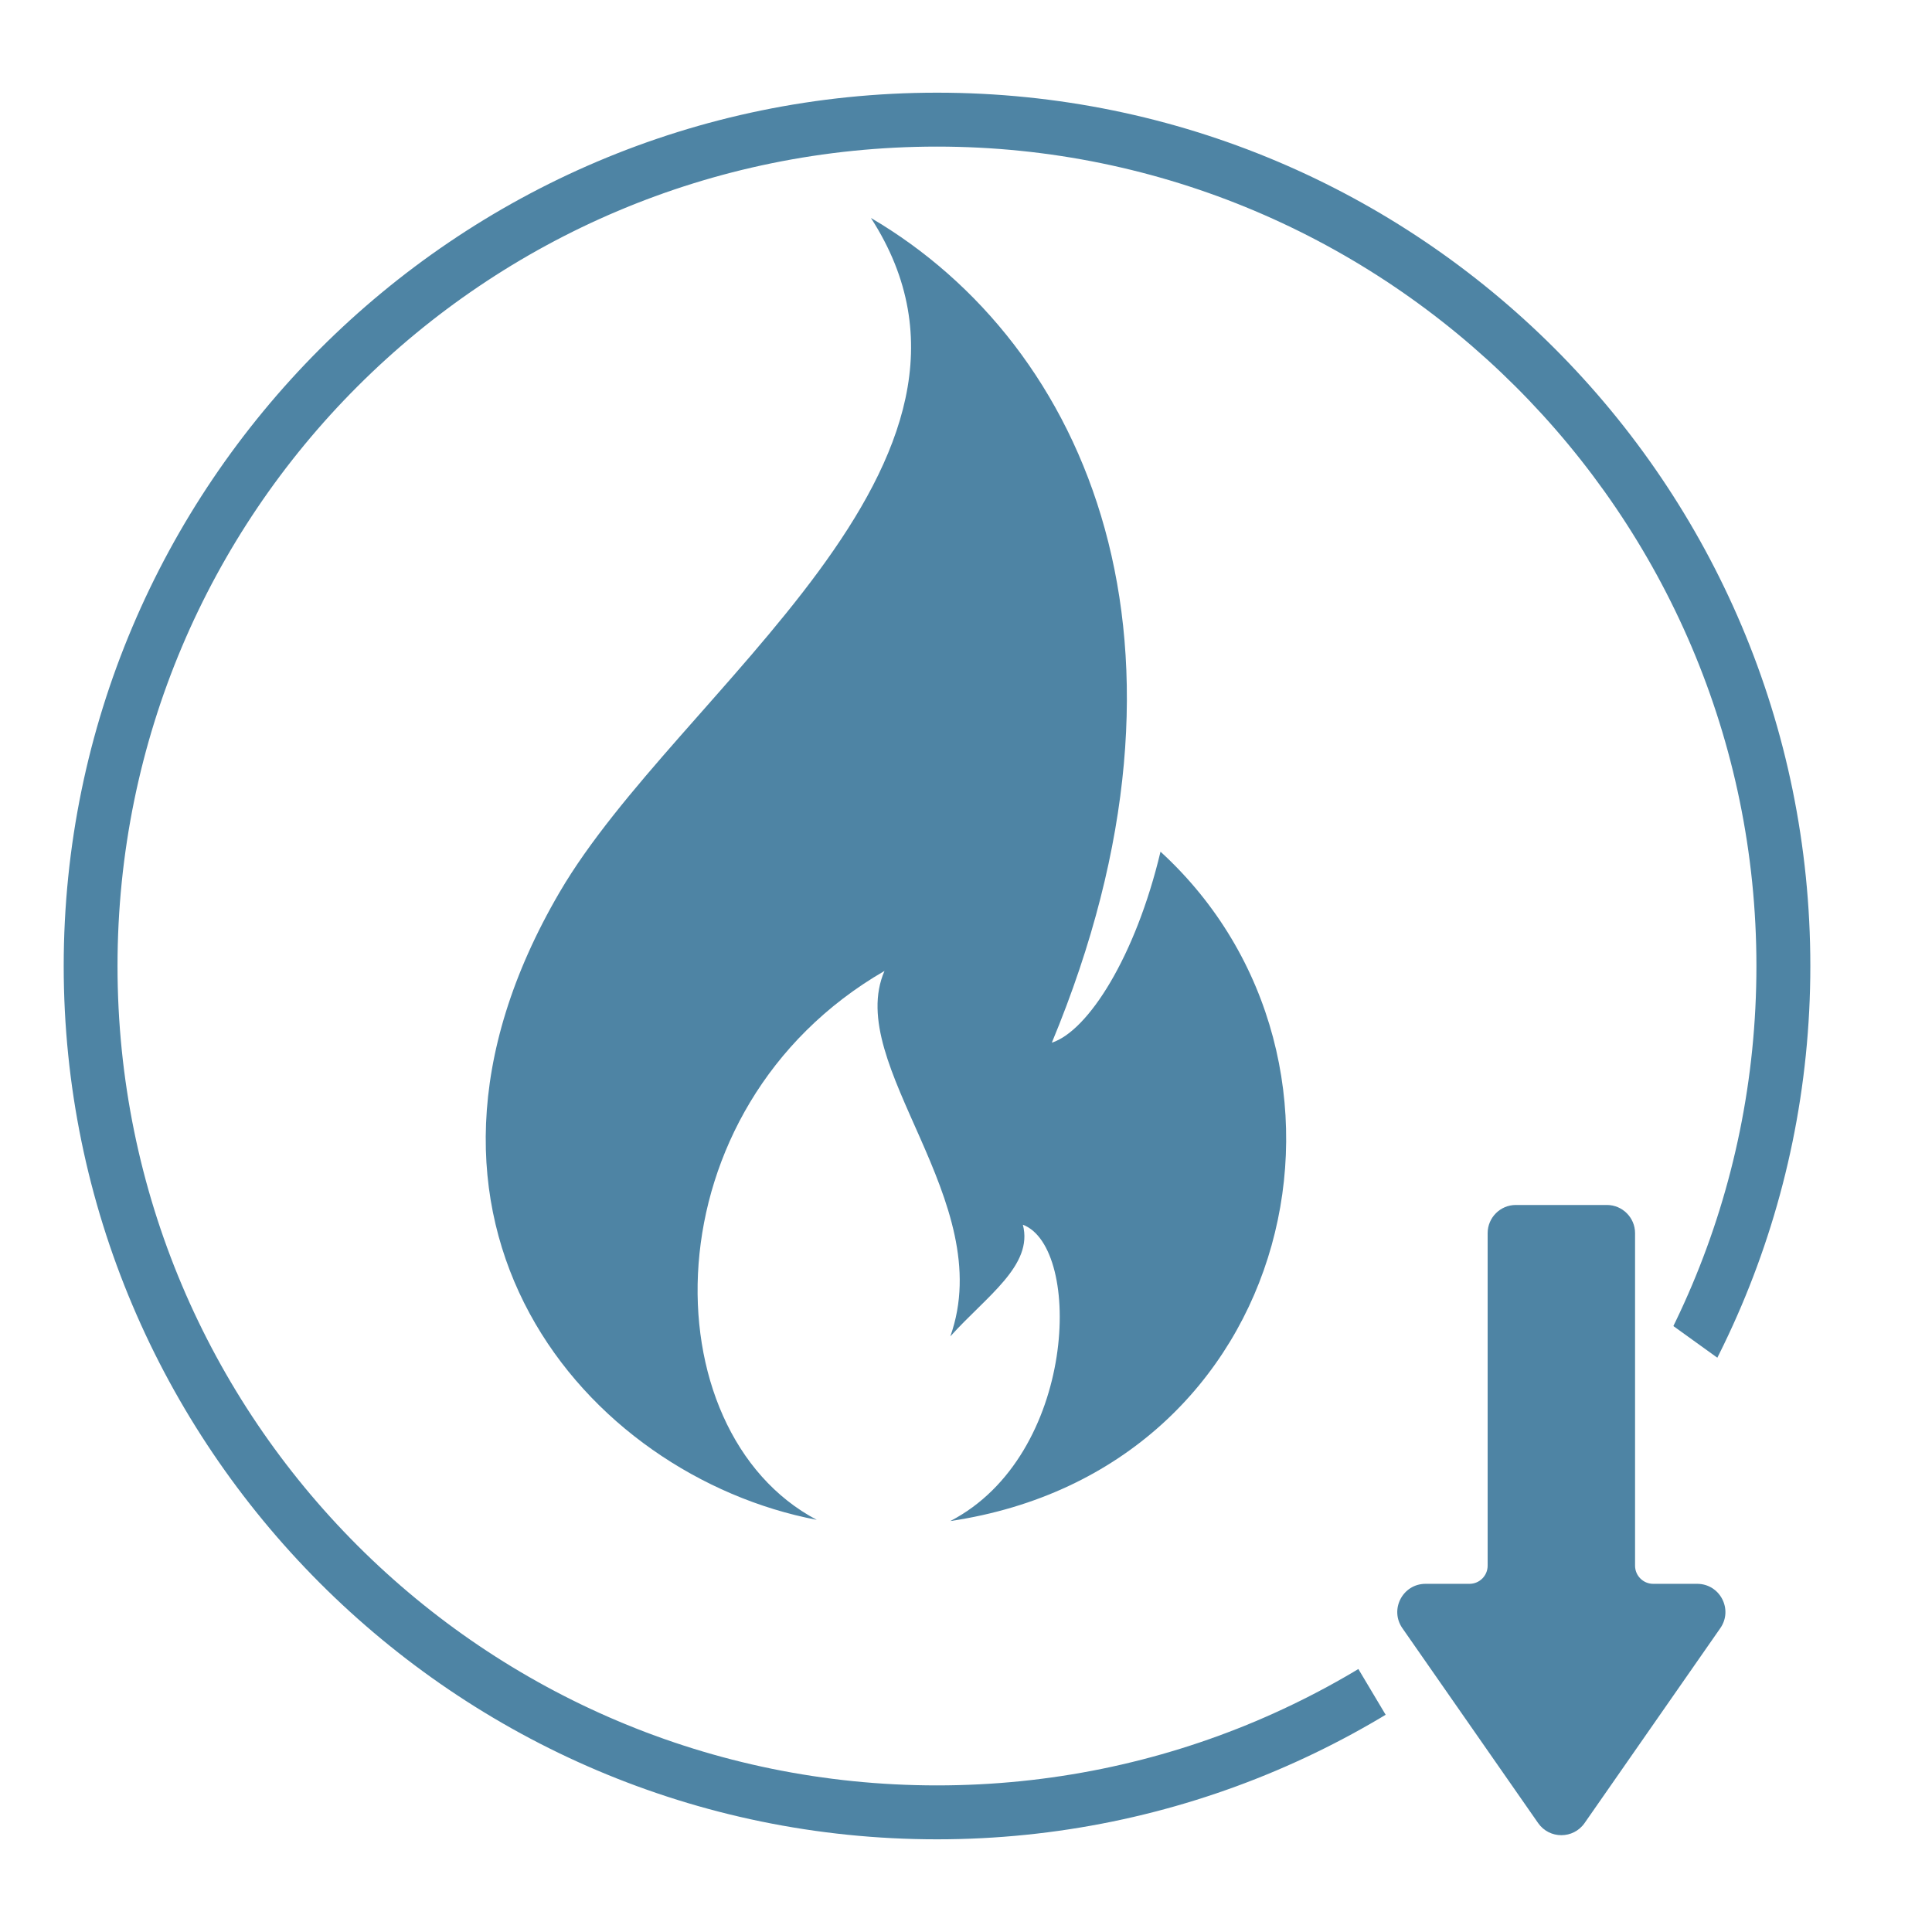 <svg version="1.0" preserveAspectRatio="xMidYMid meet" height="100" viewBox="0 0 75 75" zoomAndPan="magnify" width="100" xmlns:xlink="http://www.w3.org/1999/xlink" xmlns="http://www.w3.org/2000/svg"><defs><clipPath id="398da820b7"><path clip-rule="nonzero" d="M 18 8.484 L 50 8.484 L 50 59.121 L 18 59.121 Z M 18 8.484"></path></clipPath><clipPath id="8ed3c7b0d8"><path clip-rule="nonzero" d="M 2.473 3.598 L 70.34 3.598 L 70.34 71.465 L 2.473 71.465 Z M 2.473 3.598"></path></clipPath><clipPath id="a869929e09"><path clip-rule="nonzero" d="M 49 50 L 71 50 L 71 71 L 49 71 Z M 49 50"></path></clipPath><clipPath id="57c94b194f"><path clip-rule="nonzero" d="M 63.715 50.883 L 70.277 61.883 L 56.055 70.367 L 49.492 59.367 Z M 63.715 50.883"></path></clipPath><clipPath id="7f1b794e0d"><path clip-rule="nonzero" d="M 52 49 L 73 49 L 73 71 L 52 71 Z M 52 49"></path></clipPath><clipPath id="4aa497e671"><path clip-rule="nonzero" d="M 62.137 49.445 L 72.527 56.926 L 62.852 70.367 L 52.461 62.883 Z M 62.137 49.445"></path></clipPath><clipPath id="11a7bd9259"><path clip-rule="nonzero" d="M 54 46.777 L 67 46.777 L 67 71.332 L 54 71.332 Z M 54 46.777"></path></clipPath></defs><rect fill-opacity="1" height="90" y="-7.5" fill="#ffffff" width="90" x="-7.5"></rect><rect fill-opacity="1" height="90" y="-7.5" fill="#ffffff" width="90" x="-7.5"></rect><g clip-path="url(#398da820b7)"><path fill-rule="nonzero" fill-opacity="1" d="M 36.891 59.047 C 41.812 56.496 42.035 48.426 39.707 47.543 C 40.125 49.125 38.281 50.328 36.891 51.879 C 38.766 46.609 32.746 41.344 34.336 37.691 C 25.113 43.027 25.191 55.562 31.707 59 C 22.77 57.293 14.238 47.445 21.723 34.637 C 26.293 26.812 39.945 17.953 33.809 8.461 C 42.242 13.41 47.25 25.035 40.832 40.477 C 42.242 40.02 44.082 37.133 45.051 33.062 C 53.922 41.184 50.398 57.039 36.891 59.047" fill="#4e84a4"></path></g><g clip-path="url(#8ed3c7b0d8)"><path fill-rule="nonzero" fill-opacity="1" d="M 36.375 71.402 C 17.645 71.402 2.473 56.125 2.473 37.5 C 2.473 18.875 17.645 3.598 36.375 3.598 C 55.102 3.598 70.277 18.77 70.277 37.5 C 70.277 56.23 55 71.402 36.375 71.402 Z M 36.375 5.691 C 18.793 5.691 4.562 19.922 4.562 37.5 C 4.562 55.078 18.793 69.309 36.375 69.309 C 53.953 69.309 68.184 55.078 68.184 37.5 C 68.184 19.922 53.848 5.691 36.375 5.691 Z M 36.375 5.691" fill="#4e84a4"></path></g><g clip-path="url(#a869929e09)"><g clip-path="url(#57c94b194f)"><path fill-rule="nonzero" fill-opacity="1" d="M 63.715 50.883 L 70.277 61.883 L 56.055 70.363 L 49.496 59.367 Z M 63.715 50.883" fill="#ffffff"></path></g></g><g clip-path="url(#7f1b794e0d)"><g clip-path="url(#4aa497e671)"><path fill-rule="nonzero" fill-opacity="1" d="M 62.137 49.445 L 72.527 56.926 L 62.852 70.363 L 52.461 62.883 Z M 62.137 49.445" fill="#ffffff"></path></g></g><g clip-path="url(#11a7bd9259)"><path fill-rule="nonzero" fill-opacity="1" d="M 61.512 70.773 L 66.781 63.207 C 67.289 62.48 66.77 61.484 65.883 61.484 L 64.176 61.484 C 63.789 61.484 63.473 61.168 63.473 60.781 L 63.473 47.871 C 63.473 47.27 62.984 46.777 62.379 46.777 L 58.844 46.777 C 58.238 46.777 57.75 47.27 57.75 47.871 L 57.75 60.781 C 57.75 61.168 57.434 61.484 57.047 61.484 L 55.34 61.484 C 54.453 61.484 53.934 62.48 54.441 63.207 L 59.711 70.773 C 60.148 71.398 61.074 71.398 61.512 70.773" fill="#4e84a4"></path></g></svg>